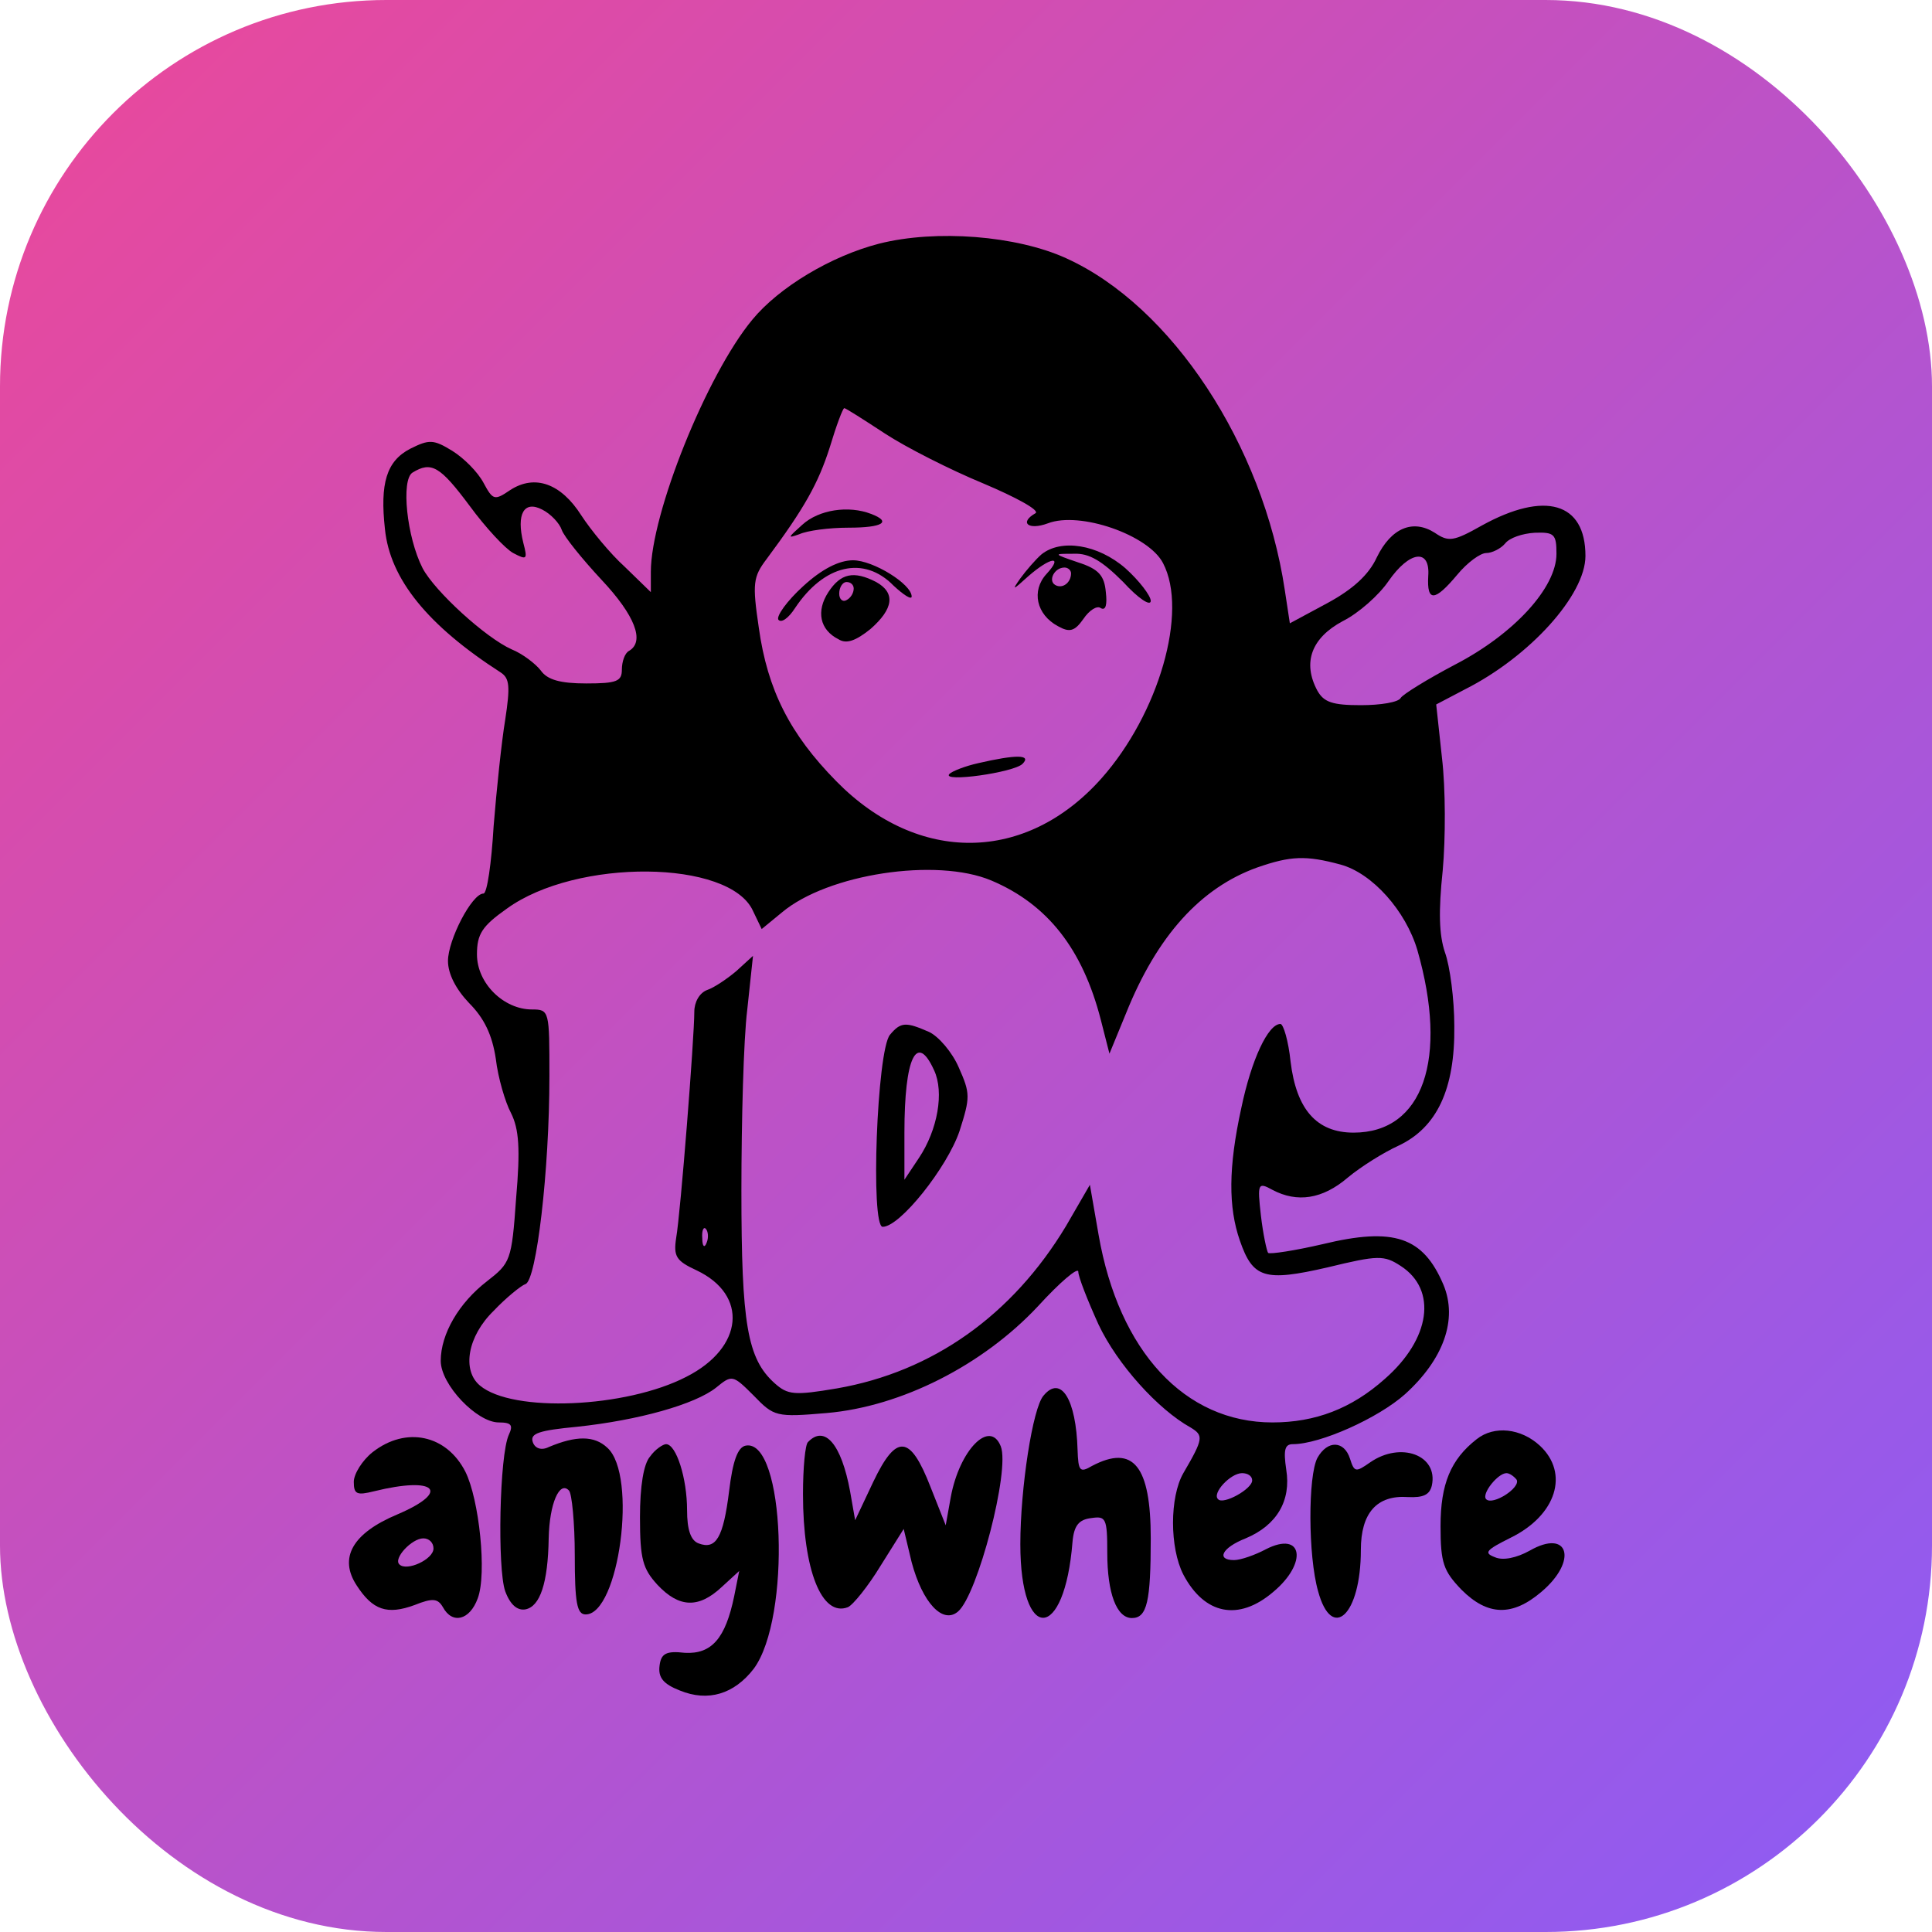 
<svg width="32" height="32" viewBox="0 0 32 32" xmlns="http://www.w3.org/2000/svg">
  <defs>
    <linearGradient id="grad1" x1="0%" y1="0%" x2="100%" y2="100%">
      <stop offset="0%" style="stop-color:#ec4899;stop-opacity:1" />
      <stop offset="100%" style="stop-color:#8b5cf6;stop-opacity:1" />
    </linearGradient>
  </defs>
  <rect width="32" height="32" rx="6.4" fill="url(#grad1)"/>
  <g transform="translate(16, 16) scale(0.12, 0.12) translate(-86.5, -101)">
    <g transform="translate(0,202) scale(0.1,-0.1)" fill="#000000" stroke="none">
      <path d="M745 2007 c-66 -17 -138 -60 -175 -105 -63 -76 -140 -268 -140 -348
l0 -28 -36 35 c-20 18 -47 51 -60 71 -28 44 -64 57 -98 35 -22 -15 -24 -14
-37 10 -8 15 -27 34 -43 44 -26 16 -32 16 -58 3 -33 -17 -42 -48 -35 -111 7
-69 59 -133 160 -198 12 -8 13 -19 6 -65 -5 -30 -12 -97 -16 -147 -3 -51 -9
-93 -14 -93 -16 0 -49 -64 -49 -93 0 -18 11 -39 29 -58 21 -21 32 -44 37 -77
3 -26 13 -60 21 -75 11 -22 13 -49 7 -118 -6 -86 -8 -89 -40 -114 -39 -30 -64
-73 -64 -110 0 -33 50 -85 80 -85 18 0 20 -4 14 -17 -13 -28 -16 -185 -5 -216
7 -19 17 -27 28 -25 20 4 31 36 32 98 1 48 15 80 28 66 4 -4 8 -45 8 -89 0
-66 3 -82 15 -82 46 0 72 192 30 230 -18 17 -43 17 -81 1 -10 -5 -19 -2 -22 7
-4 12 9 16 61 21 85 9 163 31 192 54 22 18 23 18 52 -11 28 -29 31 -30 101
-24 103 9 215 66 291 147 31 34 56 55 56 48 0 -7 13 -40 28 -73 26 -55 82
-117 127 -142 18 -11 18 -15 -10 -63 -19 -33 -19 -103 0 -140 29 -55 76 -65
124 -24 48 40 41 85 -10 59 -15 -8 -35 -15 -44 -15 -25 0 -17 17 16 30 43 18
63 52 56 95 -4 27 -2 35 9 35 38 0 118 36 155 69 53 48 73 103 53 151 -28 66
-68 80 -167 56 -39 -9 -72 -14 -75 -12 -2 3 -7 26 -10 52 -5 44 -4 46 16 35
34 -18 69 -13 104 17 18 15 50 35 70 44 53 25 78 78 77 165 0 37 -6 83 -13
102 -8 24 -9 56 -3 113 4 44 4 113 -1 155 l-8 74 40 21 c89 45 166 130 166
184 0 74 -56 90 -143 42 -39 -22 -46 -23 -65 -10 -30 19 -60 7 -80 -34 -11
-24 -33 -44 -68 -63 l-52 -28 -7 46 c-30 200 -156 392 -302 458 -68 31 -179
40 -258 20z m8 -262 c29 -19 90 -50 136 -69 45 -19 78 -37 72 -41 -23 -13 -10
-24 17 -14 44 17 139 -16 159 -55 35 -67 -6 -208 -85 -297 -104 -117 -253
-119 -366 -4 -64 65 -95 126 -107 212 -9 61 -8 70 11 95 52 70 71 104 87 154
9 30 18 54 20 54 2 0 27 -16 56 -35z m-573 -100 c22 -30 49 -59 60 -65 19 -10
20 -9 14 14 -10 40 1 59 26 46 12 -6 24 -19 27 -28 3 -9 28 -40 55 -69 46 -49
60 -85 38 -98 -6 -3 -10 -15 -10 -26 0 -16 -7 -19 -49 -19 -36 0 -54 5 -63 18
-7 9 -25 23 -40 29 -36 16 -106 80 -123 112 -22 43 -30 122 -14 132 26 16 38
9 79 -46z m1500 -66 c0 -47 -59 -111 -140 -153 -38 -20 -72 -41 -75 -46 -3 -6
-28 -10 -55 -10 -39 0 -51 4 -60 20 -21 39 -8 73 35 96 22 11 50 36 63 55 29
42 58 46 55 7 -2 -36 9 -35 40 2 14 17 32 30 40 30 8 0 20 6 26 13 6 8 24 14
41 15 27 1 30 -2 30 -29z m-298 -429 c44 -12 90 -64 106 -118 43 -150 8 -252
-88 -252 -51 0 -79 32 -87 98 -3 29 -10 52 -14 52 -17 0 -40 -49 -54 -116 -18
-82 -18 -137 -2 -183 18 -52 34 -57 121 -37 70 17 78 17 101 2 51 -33 41 -101
-22 -156 -46 -41 -96 -60 -155 -60 -121 0 -212 98 -240 259 l-12 69 -33 -57
c-74 -123 -184 -201 -316 -224 -59 -10 -68 -9 -86 7 -38 34 -46 82 -46 266 0
96 3 209 8 249 l8 75 -23 -21 c-13 -11 -31 -23 -40 -26 -11 -4 -18 -17 -18
-30 0 -36 -19 -278 -25 -312 -4 -26 0 -32 28 -45 72 -34 65 -107 -14 -147 -83
-43 -240 -50 -285 -12 -25 21 -17 68 19 103 17 18 38 35 44 37 15 5 33 156 33
287 0 90 0 92 -24 92 -39 0 -76 36 -76 76 0 28 7 39 41 63 96 70 308 68 340
-3 l12 -25 28 23 c63 53 213 76 289 44 78 -33 126 -95 151 -192 l12 -47 23 56
c43 107 103 173 181 201 46 16 67 17 115 4z m-875 -522 c-3 -8 -6 -5 -6 6 -1
11 2 17 5 13 3 -3 4 -12 1 -19z m753 -328 c0 -12 -40 -34 -47 -26 -9 8 17 36
33 36 8 0 14 -4 14 -10z"/>
      <path d="M639 1619 c-20 -18 -21 -19 -4 -13 11 5 41 9 68 9 47 0 60 8 31 19
-31 12 -72 6 -95 -15z"/>
      <path d="M969 1578 c-8 -7 -21 -22 -29 -33 -12 -17 -11 -17 11 3 31 27 49 29
25 3 -21 -23 -14 -56 16 -72 16 -9 23 -7 35 10 8 12 19 19 24 15 7 -4 9 5 7
22 -2 23 -10 32 -38 41 -35 12 -35 12 -6 12 21 1 39 -10 68 -39 21 -23 38 -34
38 -26 0 7 -16 28 -35 45 -38 33 -89 41 -116 19z m41 -26 c0 -13 -12 -22 -22
-16 -10 6 -1 24 13 24 5 0 9 -4 9 -8z"/>
      <path d="M640 1534 c-22 -20 -37 -41 -34 -46 4 -5 14 2 23 16 40 60 95 73 136
31 14 -13 25 -20 25 -15 0 17 -53 50 -81 50 -19 0 -43 -12 -69 -36z"/>
      <path d="M675 1526 c-17 -26 -12 -52 14 -65 11 -7 24 -2 44 14 32 28 35 50 8
65 -31 16 -49 12 -66 -14z m35 5 c0 -6 -4 -13 -10 -16 -5 -3 -10 1 -10 9 0 9
5 16 10 16 6 0 10 -4 10 -9z"/>
      <path d="M882 1290 c-18 -4 -36 -11 -40 -15 -11 -12 89 2 101 14 13 13 -9 13
-61 1z"/>
      <path d="M760 915 c-18 -22 -27 -265 -10 -265 24 0 89 82 106 132 15 47 15 52
-1 88 -9 21 -28 43 -41 49 -32 14 -39 14 -54 -4z m61 -49 c14 -30 5 -82 -21
-121 l-20 -30 0 65 c0 104 17 139 41 86z"/>
      <path d="M972 417 c-15 -17 -32 -128 -32 -205 0 -137 61 -135 72 3 2 23 9 31
26 33 20 3 22 0 22 -48 0 -56 13 -90 34 -90 21 0 26 23 26 110 0 100 -24 130
-81 100 -17 -10 -19 -7 -20 22 -2 70 -23 104 -47 75z"/>
      <path d="M1570 357 c-36 -28 -50 -62 -50 -120 0 -51 4 -62 29 -88 36 -36 70
-37 110 -3 51 43 38 88 -16 57 -18 -10 -37 -14 -48 -9 -16 6 -12 10 22 27 63
31 81 89 40 127 -26 24 -63 28 -87 9z m55 -56 c6 -11 -33 -36 -42 -27 -7 7 16
36 28 36 4 0 10 -4 14 -9z"/>
      <path d="M46 339 c-14 -11 -26 -30 -26 -41 0 -17 4 -19 28 -13 85 21 107 0 32
-32 -62 -26 -81 -60 -56 -98 22 -34 42 -41 80 -27 25 10 32 9 39 -3 13 -24 37
-18 48 12 13 34 2 137 -17 175 -26 51 -82 63 -128 27z m84 -133 c0 -15 -37
-32 -47 -22 -9 8 17 36 33 36 8 0 14 -6 14 -14z"/>
      <path d="M647 353 c-4 -3 -7 -36 -7 -72 0 -105 26 -170 62 -156 7 3 28 29 45
57 l32 51 11 -46 c15 -56 43 -86 64 -68 27 23 72 195 59 228 -15 38 -57 -5
-69 -70 l-7 -39 -21 53 c-28 72 -47 74 -79 7 l-25 -53 -7 40 c-12 65 -35 92
-58 68z"/>
      <path d="M429 333 c-9 -10 -14 -41 -14 -84 0 -58 4 -71 24 -93 30 -32 57 -33
89 -3 l24 22 -7 -35 c-12 -58 -31 -80 -68 -78 -26 3 -33 -1 -35 -18 -2 -16 5
-25 28 -34 39 -16 75 -5 102 30 52 70 43 318 -11 308 -11 -2 -18 -21 -23 -63
-8 -64 -18 -81 -42 -72 -11 4 -16 19 -16 46 0 44 -15 91 -29 91 -4 0 -15 -7
-22 -17z"/>
      <path d="M1350 331 c-13 -25 -13 -135 1 -184 19 -70 59 -33 59 57 0 51 22 76
65 73 21 -1 30 3 33 16 9 42 -43 61 -85 32 -20 -14 -22 -14 -28 5 -8 25 -31
26 -45 1z"/>
    </g>
  </g>
</svg>
